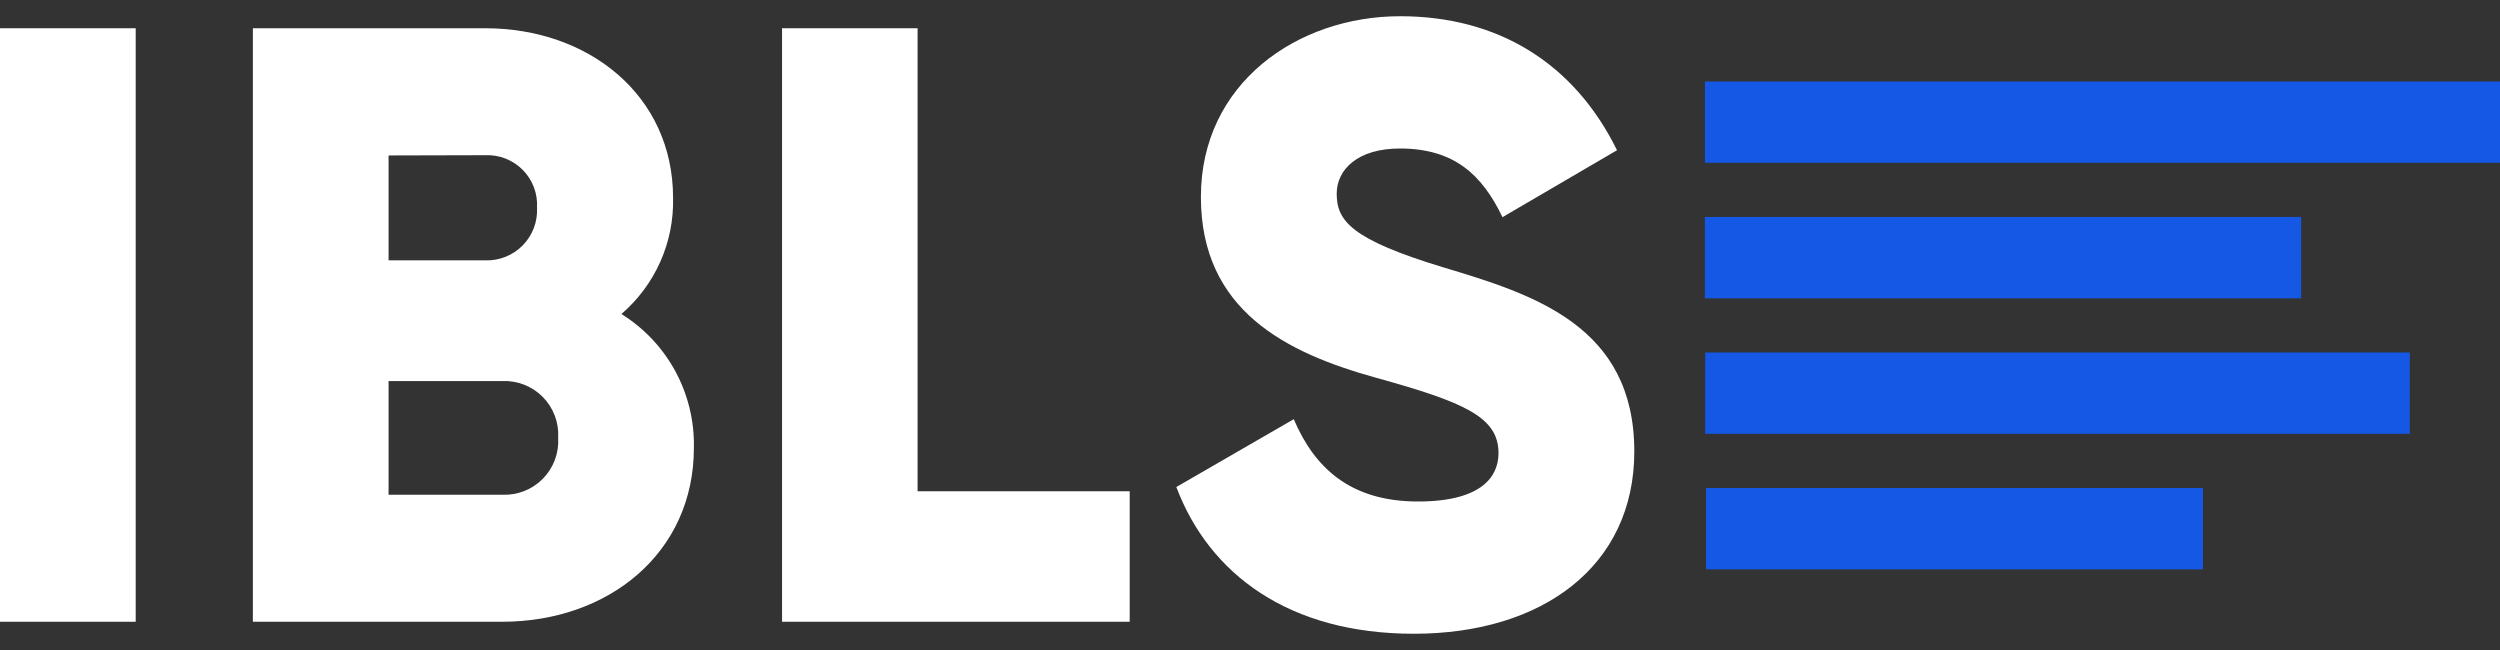 <?xml version="1.0" encoding="UTF-8"?> <svg xmlns="http://www.w3.org/2000/svg" width="100" height="26" viewBox="0 0 100 26" fill="none"><rect x="0" y="0" width="100" height="26" fill="#333333" stroke="none"/> <path d="M5.428 1.13V24.87H0V1.13H5.428Z" fill="white"></path> <path d="M27.755 17.92C27.755 22.127 24.329 24.87 20.09 24.87H10.115V1.13H19.41C23.548 1.13 26.923 3.812 26.923 7.917C26.944 8.796 26.769 9.668 26.412 10.471C26.054 11.274 25.523 11.988 24.856 12.561C25.764 13.125 26.508 13.916 27.017 14.856C27.525 15.796 27.779 16.852 27.755 17.92V17.92ZM15.543 6.218V10.414H19.41C19.687 10.424 19.963 10.375 20.221 10.272C20.479 10.17 20.712 10.014 20.907 9.817C21.102 9.619 21.253 9.383 21.352 9.124C21.451 8.865 21.495 8.588 21.481 8.311C21.497 8.033 21.455 7.755 21.358 7.495C21.26 7.234 21.108 6.997 20.913 6.799C20.718 6.601 20.483 6.446 20.224 6.344C19.965 6.242 19.688 6.196 19.41 6.208L15.543 6.218ZM22.327 17.515C22.345 17.215 22.299 16.915 22.194 16.633C22.088 16.352 21.925 16.096 21.714 15.881C21.503 15.667 21.249 15.499 20.97 15.389C20.69 15.279 20.39 15.229 20.09 15.242H15.543V19.789H20.09C20.39 19.802 20.69 19.752 20.97 19.642C21.249 19.532 21.503 19.364 21.714 19.15C21.925 18.936 22.088 18.679 22.194 18.398C22.299 18.116 22.345 17.816 22.327 17.515V17.515Z" fill="white"></path> <path d="M45.188 19.651V24.87H31.282V1.13H36.703V19.651H45.188Z" fill="white"></path> <path d="M47.053 19.481L51.751 16.767C52.582 18.726 54.028 20.06 56.72 20.06C59.297 20.06 59.94 19.041 59.94 18.126C59.94 16.681 58.585 16.092 55.025 15.105C51.465 14.118 48.036 12.427 48.036 7.877C48.036 3.327 51.903 0.649 56.008 0.649C59.908 0.649 62.961 2.514 64.681 6.009L60.099 8.687C59.286 6.992 58.166 5.94 55.997 5.94C54.299 5.94 53.468 6.789 53.468 7.747C53.468 8.831 54.042 9.576 57.739 10.696C61.353 11.78 65.372 13.038 65.372 18.058C65.372 22.636 61.711 25.35 56.554 25.35C51.563 25.35 48.376 22.976 47.053 19.481Z" fill="white"></path> <path d="M100 3.259H68.198V6.511H100V3.259Z" fill="#1458E5"></path> <path d="M92.046 8.679H68.194V11.932H92.046V8.679Z" fill="#1458E5"></path> <path d="M96.393 14.1H68.205V17.353H96.393V14.1Z" fill="#1458E5"></path> <path d="M88.118 19.521H68.241V22.774H88.118V19.521Z" fill="#1458E5"></path> </svg> 